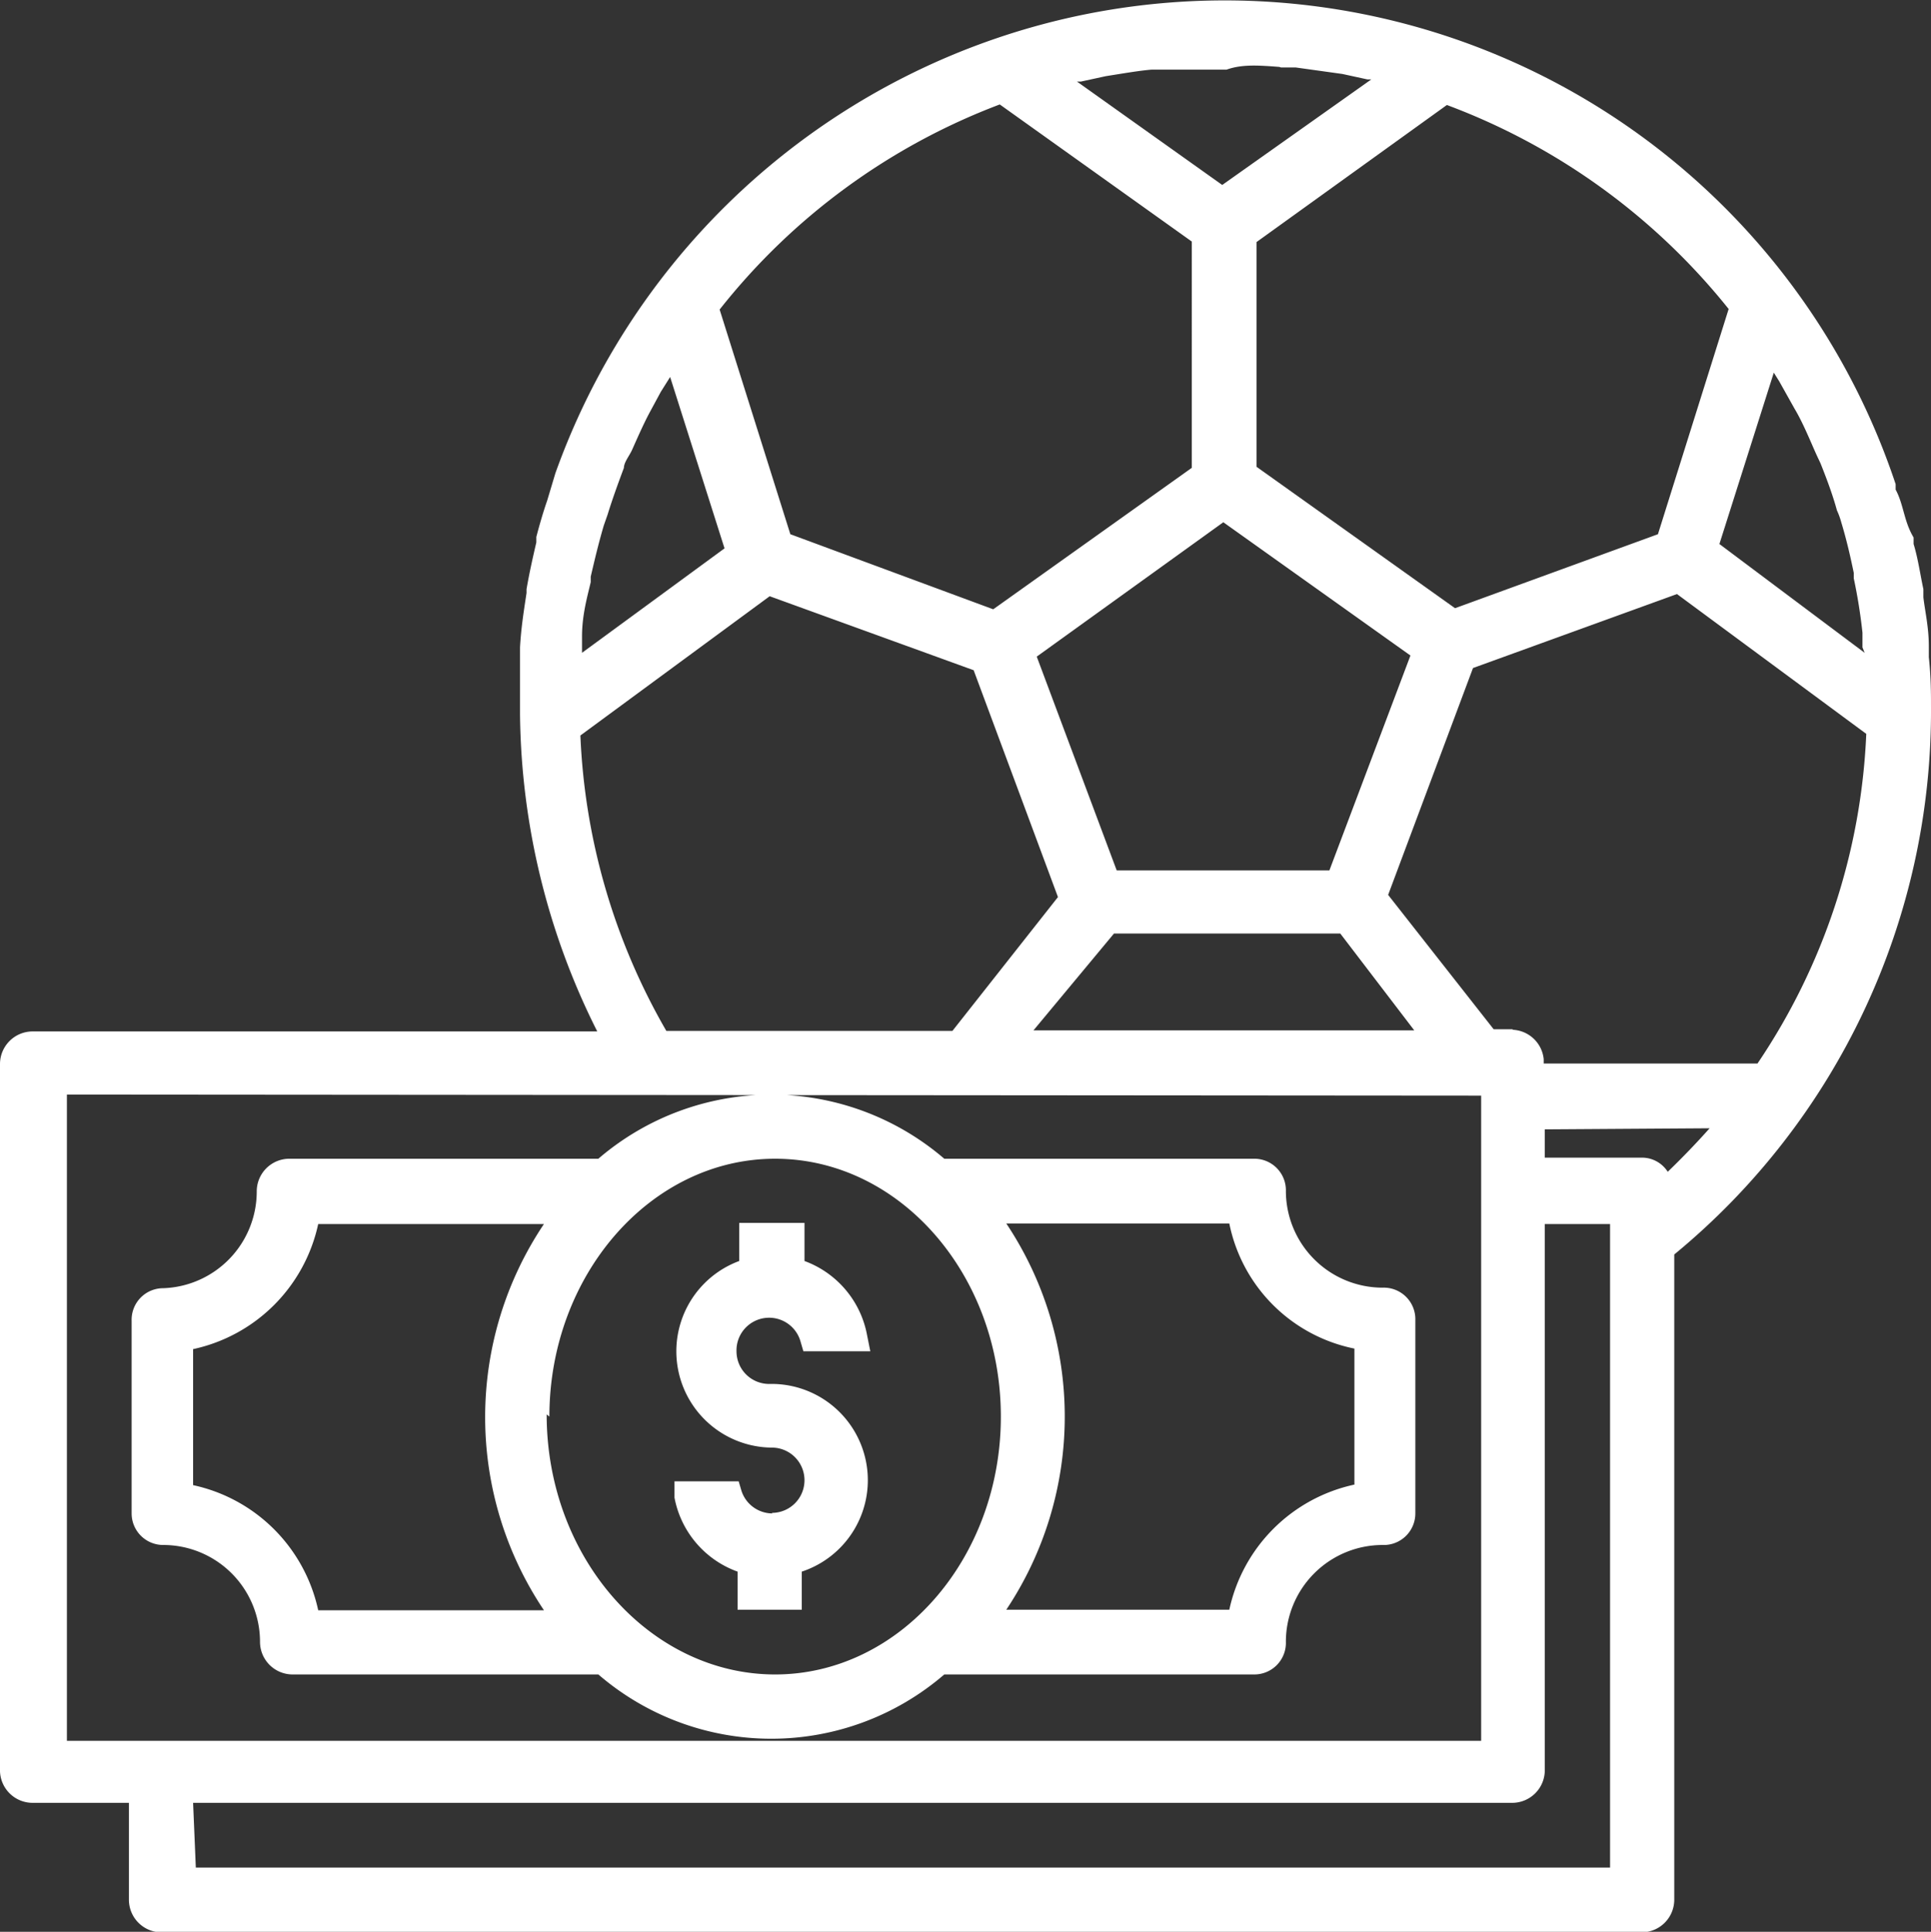 <svg xmlns="http://www.w3.org/2000/svg" viewBox="0 0 35.5 35.51"><rect x="0" y="0" width="35.5" height="35.51" fill="#333333" stroke="none"/><defs><style>.cls-1{fill:#fff;}</style></defs><title>Punktwette</title><g id="Layer_2"><g id="Layer_1-2"><path d="M35.46 12.08v-.2c0-.35-.07-.64-.1-.9v-.15c-.06-.28-.1-.57-.18-.83v-.12c-.18-.3-.18-.6-.33-.88v-.1A13 13 0 0 0 18.33.7a13.1 13.1 0 0 0-8.12 8l-.15.5c-.07.2-.14.44-.2.67v.1c-.07.3-.13.57-.18.86v.07c-.05.33-.1.64-.12 1v.2c0 .37 0 .66 0 .94v.08a13.24 13.24 0 0 0 1.42 5.84H.6a.6.6 0 0 0-.6.6v13a.6.6 0 0 0 .6.58h1.77v1.78a.6.6 0 0 0 .58.6h27.23a.6.6 0 0 0 .6-.6V23.06A12.93 12.93 0 0 0 35.5 13c0-.25 0-.55-.04-.92zM34.28 12l-2.67-2 1-3.15.1.16.28.5c.12.2.23.45.33.68s.1.22.15.33c.12.3.23.6.3.86a1.42 1.42 0 0 1 .08.22c.1.33.17.64.23.93v.1a9.88 9.88 0 0 1 .16 1v.27zm-2.85 8.74c-.24.27-.5.54-.77.8a.56.56 0 0 0-.48-.26H28.4v-.52zM10.7 12V11.7c0-.4.1-.74.16-1v-.1c.07-.3.14-.6.24-.94l.07-.2c.08-.26.18-.54.3-.86 0-.1.1-.22.15-.33s.2-.46.33-.7l.2-.37.17-.27 1 3.15zm17.1 6.92h-.34l-1.94-2.47 1.56-4.17 3.75-1.36 3.48 2.57a11.7 11.7 0 0 1-2 6.06h-3.93v-.08a.6.6 0 0 0-.56-.54zM3.55 33.14H27.8a.6.6 0 0 0 .6-.6V22.5h1.2v11.83h-26zm20-31.9h.27l.86.12.46.1h.07L22.47 3.4 19.8 1.5h.07l.46-.1c.32-.05.6-.1.84-.12h.28c.37 0 .68 0 1 0h.1c.28-.1.58-.08.97-.05zm6.93 8.58l-3.73 1.36-3.65-2.6V4.45l3.5-2.52a12 12 0 0 1 5.18 3.75zm-10 7.34h4.16L26 18.94h-7zm.05-1.16l-1.47-3.93 3.43-2.47 3.44 2.45L24.44 16zm1.38-7.4l-3.65 2.6-3.73-1.38-1.3-4.13a11.93 11.93 0 0 1 5.15-3.77l3.53 2.52zm-7.76 2.36l3.75 1.36 1.55 4.17-1.94 2.46h-5.26a11.82 11.82 0 0 1-1.58-5.43zm13.08 9.18V32h-26V20.12zM34.06 10.58zM3 28.4a1.78 1.78 0 0 1 1.78 1.78.6.6 0 0 0 .6.6H11a4.87 4.87 0 0 0 6.36 0h5.7a.58.58 0 0 0 .58-.6 1.78 1.78 0 0 1 1.78-1.78.58.58 0 0 0 .6-.58v-3.55a.58.58 0 0 0-.6-.6 1.78 1.78 0 0 1-1.78-1.77.58.58 0 0 0-.58-.6h-5.7a4.88 4.88 0 0 0-6.36 0H5.32a.6.6 0 0 0-.6.6A1.78 1.78 0 0 1 3 23.68a.58.58 0 0 0-.58.6v3.54a.58.58 0 0 0 .58.58zm7-5.9a6.37 6.37 0 0 0 0 7.1H5.85a3 3 0 0 0-2.3-2.3v-2.5a3 3 0 0 0 2.3-2.3H10zm.1 3.54c0-2.6 1.86-4.74 4.15-4.74s4.15 2.13 4.15 4.74-1.86 4.74-4.15 4.74-4.2-2.13-4.2-4.78zm8.4-3.55h4.1a2.94 2.94 0 0 0 2.3 2.3v2.5a3 3 0 0 0-2.3 2.3h-4.1a6.4 6.4 0 0 0 0-7.1zM14.2 27.82a.6.6 0 0 1-.57-.42l-.05-.17H12.4v.3a1.8 1.8 0 0 0 1.16 1.36v.7h1.18v-.7a1.77 1.77 0 0 0-.6-3.45.6.6 0 0 1-.6-.6.6.6 0 0 1 1.18-.17l.05.17H16l-.06-.3a1.8 1.8 0 0 0-1.15-1.36v-.7h-1.2v.7a1.77 1.77 0 0 0 .6 3.43.6.6 0 0 1 0 1.2z" class="cls-1"/></g></g></svg>